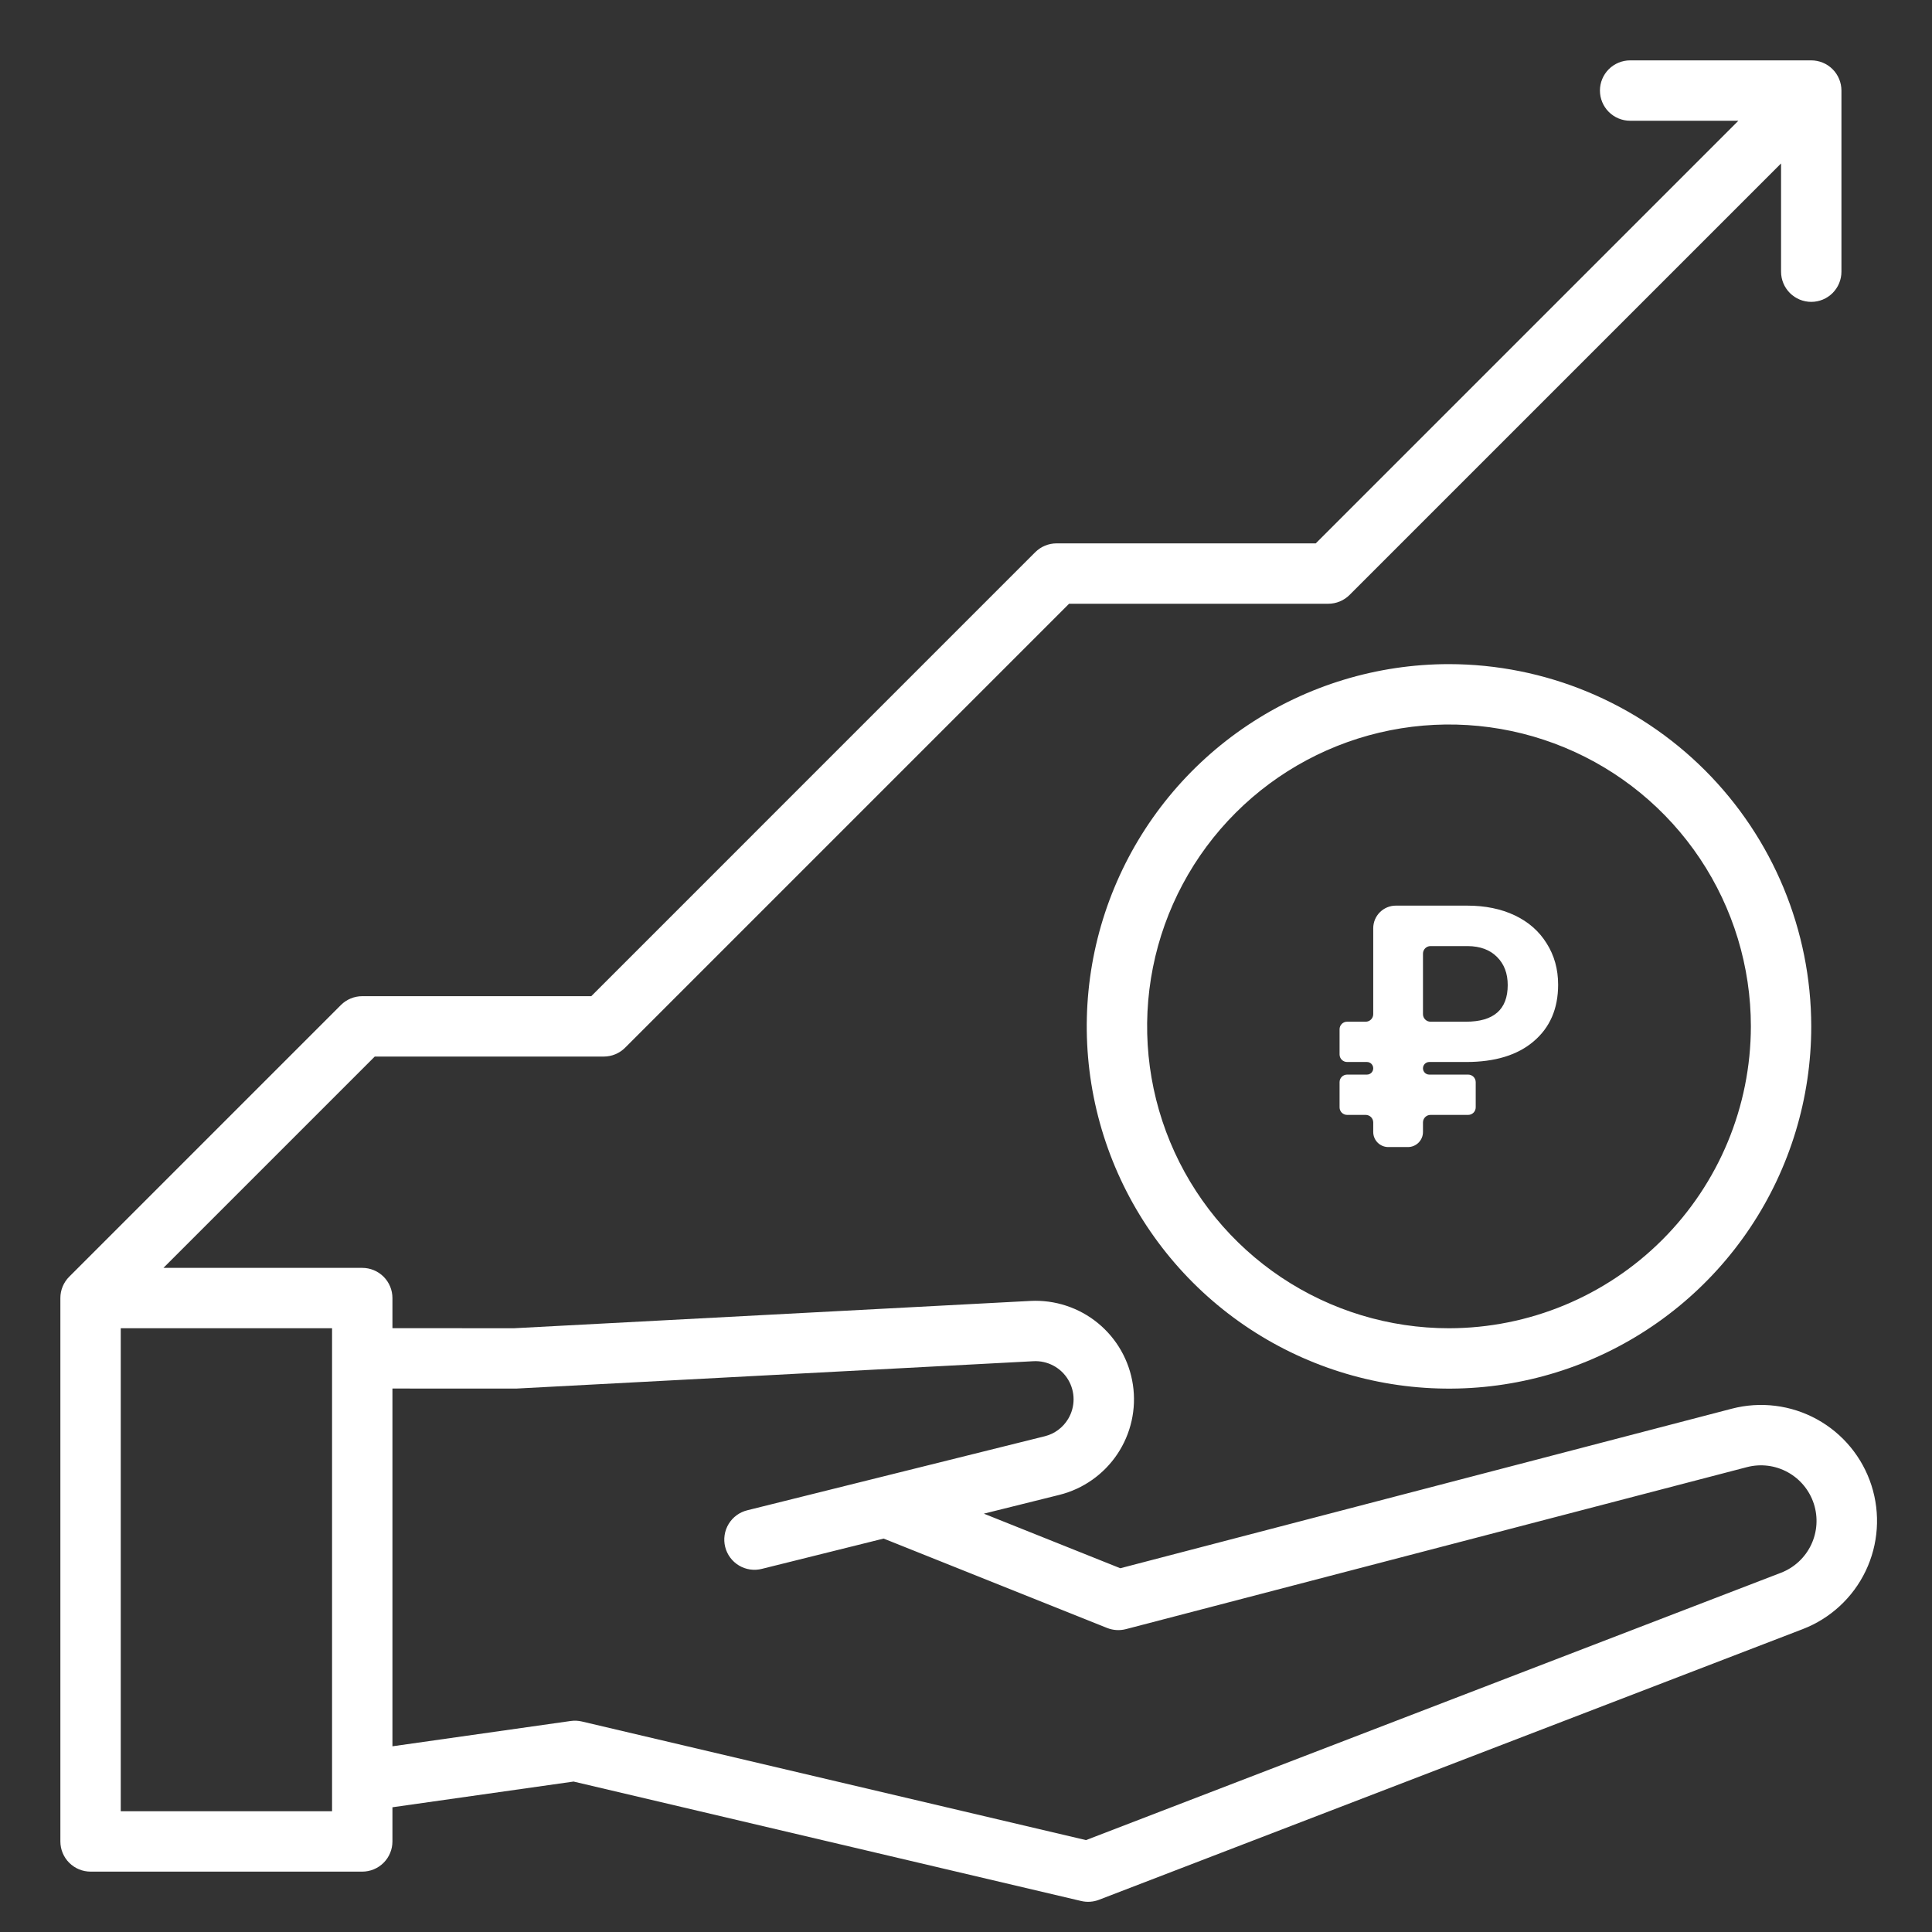 <?xml version="1.0" encoding="UTF-8"?> <svg xmlns="http://www.w3.org/2000/svg" width="512" height="512" viewBox="0 0 512 512" fill="none"><rect x="0" y="0" width="512" height="512" fill="#333333" stroke="none"/> <path d="M384 176C365.013 176 346.452 181.63 330.665 192.179C314.878 202.728 302.574 217.721 295.308 235.262C288.042 252.804 286.14 272.106 289.845 290.729C293.549 309.351 302.692 326.456 316.118 339.882C329.544 353.308 346.649 362.451 365.271 366.155C383.894 369.86 403.196 367.958 420.738 360.692C438.279 353.426 453.273 341.122 463.821 325.335C474.37 309.548 480 290.987 480 272C479.971 246.548 469.848 222.147 451.851 204.149C433.853 186.152 409.452 176.029 384 176ZM384 352C368.178 352 352.71 347.308 339.554 338.518C326.399 329.727 316.145 317.233 310.09 302.615C304.035 287.997 302.45 271.911 305.537 256.393C308.624 240.874 316.243 226.62 327.432 215.431C338.62 204.243 352.874 196.624 368.393 193.537C383.911 190.45 399.997 192.035 414.615 198.09C429.233 204.145 441.727 214.398 450.518 227.554C459.308 240.71 464 256.177 464 272C463.976 293.21 455.54 313.544 440.542 328.542C425.544 343.54 405.21 351.976 384 352V352Z" fill="white"></path> <path d="M458.948 373.319L296.892 415.6L260.733 401.136L280.739 396.158C287.032 394.586 292.515 390.728 296.119 385.334C299.723 379.941 301.19 373.399 300.234 366.983C299.278 360.567 295.968 354.737 290.948 350.628C285.929 346.52 279.559 344.427 273.081 344.758L136.156 352L104 351.976V344C104 341.878 103.157 339.843 101.657 338.343C100.157 336.843 98.122 336 96 336H43.314L99.314 280H160C161.051 280 162.091 279.793 163.062 279.391C164.032 278.989 164.914 278.4 165.657 277.657L283.313 160H352C353.051 160 354.091 159.793 355.062 159.391C356.032 158.989 356.914 158.4 357.657 157.657L472 43.314V72C472 74.122 472.843 76.157 474.343 77.657C475.843 79.157 477.878 80 480 80C482.122 80 484.157 79.157 485.657 77.657C487.157 76.157 488 74.122 488 72V24C488 21.878 487.157 19.843 485.657 18.343C484.157 16.843 482.122 16 480 16H432C429.878 16 427.843 16.843 426.343 18.343C424.843 19.843 424 21.878 424 24C424 26.122 424.843 28.157 426.343 29.657C427.843 31.157 429.878 32 432 32H460.686L348.686 144H280C278.949 144 277.909 144.207 276.938 144.609C275.968 145.011 275.086 145.6 274.343 146.343L156.687 264H96C94.949 264 93.909 264.207 92.939 264.609C91.968 265.011 91.086 265.6 90.343 266.343L18.343 338.343C17.599 339.085 17.009 339.967 16.607 340.938C16.205 341.909 15.999 342.949 16 344V488C16 490.122 16.843 492.157 18.343 493.657C19.843 495.157 21.878 496 24 496H96C98.122 496 100.157 495.157 101.657 493.657C103.157 492.157 104 490.122 104 488V478.945L152 472.132L286.534 503.787C288.097 504.154 289.735 504.043 291.234 503.467L477.734 431.736C485.063 428.917 491.035 423.4 494.424 416.317C497.813 409.233 498.361 401.121 495.957 393.646C493.553 386.171 488.379 379.899 481.496 376.119C474.614 372.339 466.545 371.337 458.947 373.319H458.948ZM88 480H32V352H88V480ZM136.787 367.989L273.9 360.733C275.729 360.641 277.548 361.048 279.164 361.911C280.779 362.773 282.13 364.058 283.072 365.629C284.013 367.199 284.511 368.996 284.51 370.827C284.51 372.658 284.012 374.455 283.07 376.025C282.391 377.164 281.493 378.157 280.428 378.947C279.362 379.736 278.151 380.307 276.864 380.625L198.064 400.234C197.038 400.482 196.071 400.93 195.219 401.553C194.368 402.175 193.647 402.961 193.1 403.863C192.553 404.766 192.19 405.767 192.032 406.811C191.873 407.854 191.923 408.919 192.178 409.943C192.433 410.967 192.888 411.93 193.517 412.778C194.145 413.625 194.936 414.34 195.842 414.881C196.748 415.422 197.753 415.778 198.797 415.928C199.842 416.079 200.906 416.022 201.928 415.76L234.17 407.737L293.39 431.425C294.977 432.059 296.726 432.169 298.38 431.738L462.98 388.798C466.62 387.856 470.482 388.341 473.775 390.155C477.068 391.968 479.544 394.972 480.694 398.551C481.844 402.13 481.583 406.013 479.963 409.406C478.343 412.798 475.487 415.443 471.98 416.798L287.8 487.647L154.2 456.213C153.232 455.984 152.229 455.939 151.244 456.08L104 462.785V367.976L136.787 367.989Z" fill="white"></path> <path d="M391.079 293.459C391.079 294.564 390.184 295.459 389.079 295.459H379.104C378 295.459 377.104 296.354 377.104 297.459V299.984C377.104 302.194 375.314 303.984 373.104 303.984H367.921C365.712 303.984 363.921 302.194 363.921 299.984V297.459C363.921 296.354 363.025 295.459 361.921 295.459H357C355.895 295.459 355 294.564 355 293.459V286.78C355 285.676 355.895 284.78 357 284.78H362.251C363.173 284.78 363.921 284.033 363.921 283.11V283.11C363.921 282.188 363.173 281.44 362.251 281.44H357C355.895 281.44 355 280.545 355 279.44V272.762C355 271.657 355.895 270.762 357 270.762H361.921C363.025 270.762 363.921 269.866 363.921 268.762V246C363.921 242.686 366.607 240 369.921 240H388.794C393.599 240 397.817 240.864 401.45 242.593C405.083 244.321 407.896 246.797 409.888 250.02C411.909 253.213 412.92 256.86 412.92 260.962C412.92 267.29 410.767 272.285 406.46 275.947C402.183 279.609 396.221 281.44 388.574 281.44H378.774C377.852 281.44 377.104 282.188 377.104 283.11V283.11C377.104 284.033 377.852 284.78 378.774 284.78H389.079C390.184 284.78 391.079 285.676 391.079 286.78V293.459ZM377.104 268.762C377.104 269.866 378 270.762 379.104 270.762H388.486C395.869 270.762 399.561 267.524 399.561 261.05C399.561 257.974 398.623 255.498 396.748 253.623C394.873 251.719 392.28 250.752 388.97 250.723H379.104C378 250.723 377.104 251.618 377.104 252.723V268.762Z" fill="white"></path> </svg> 